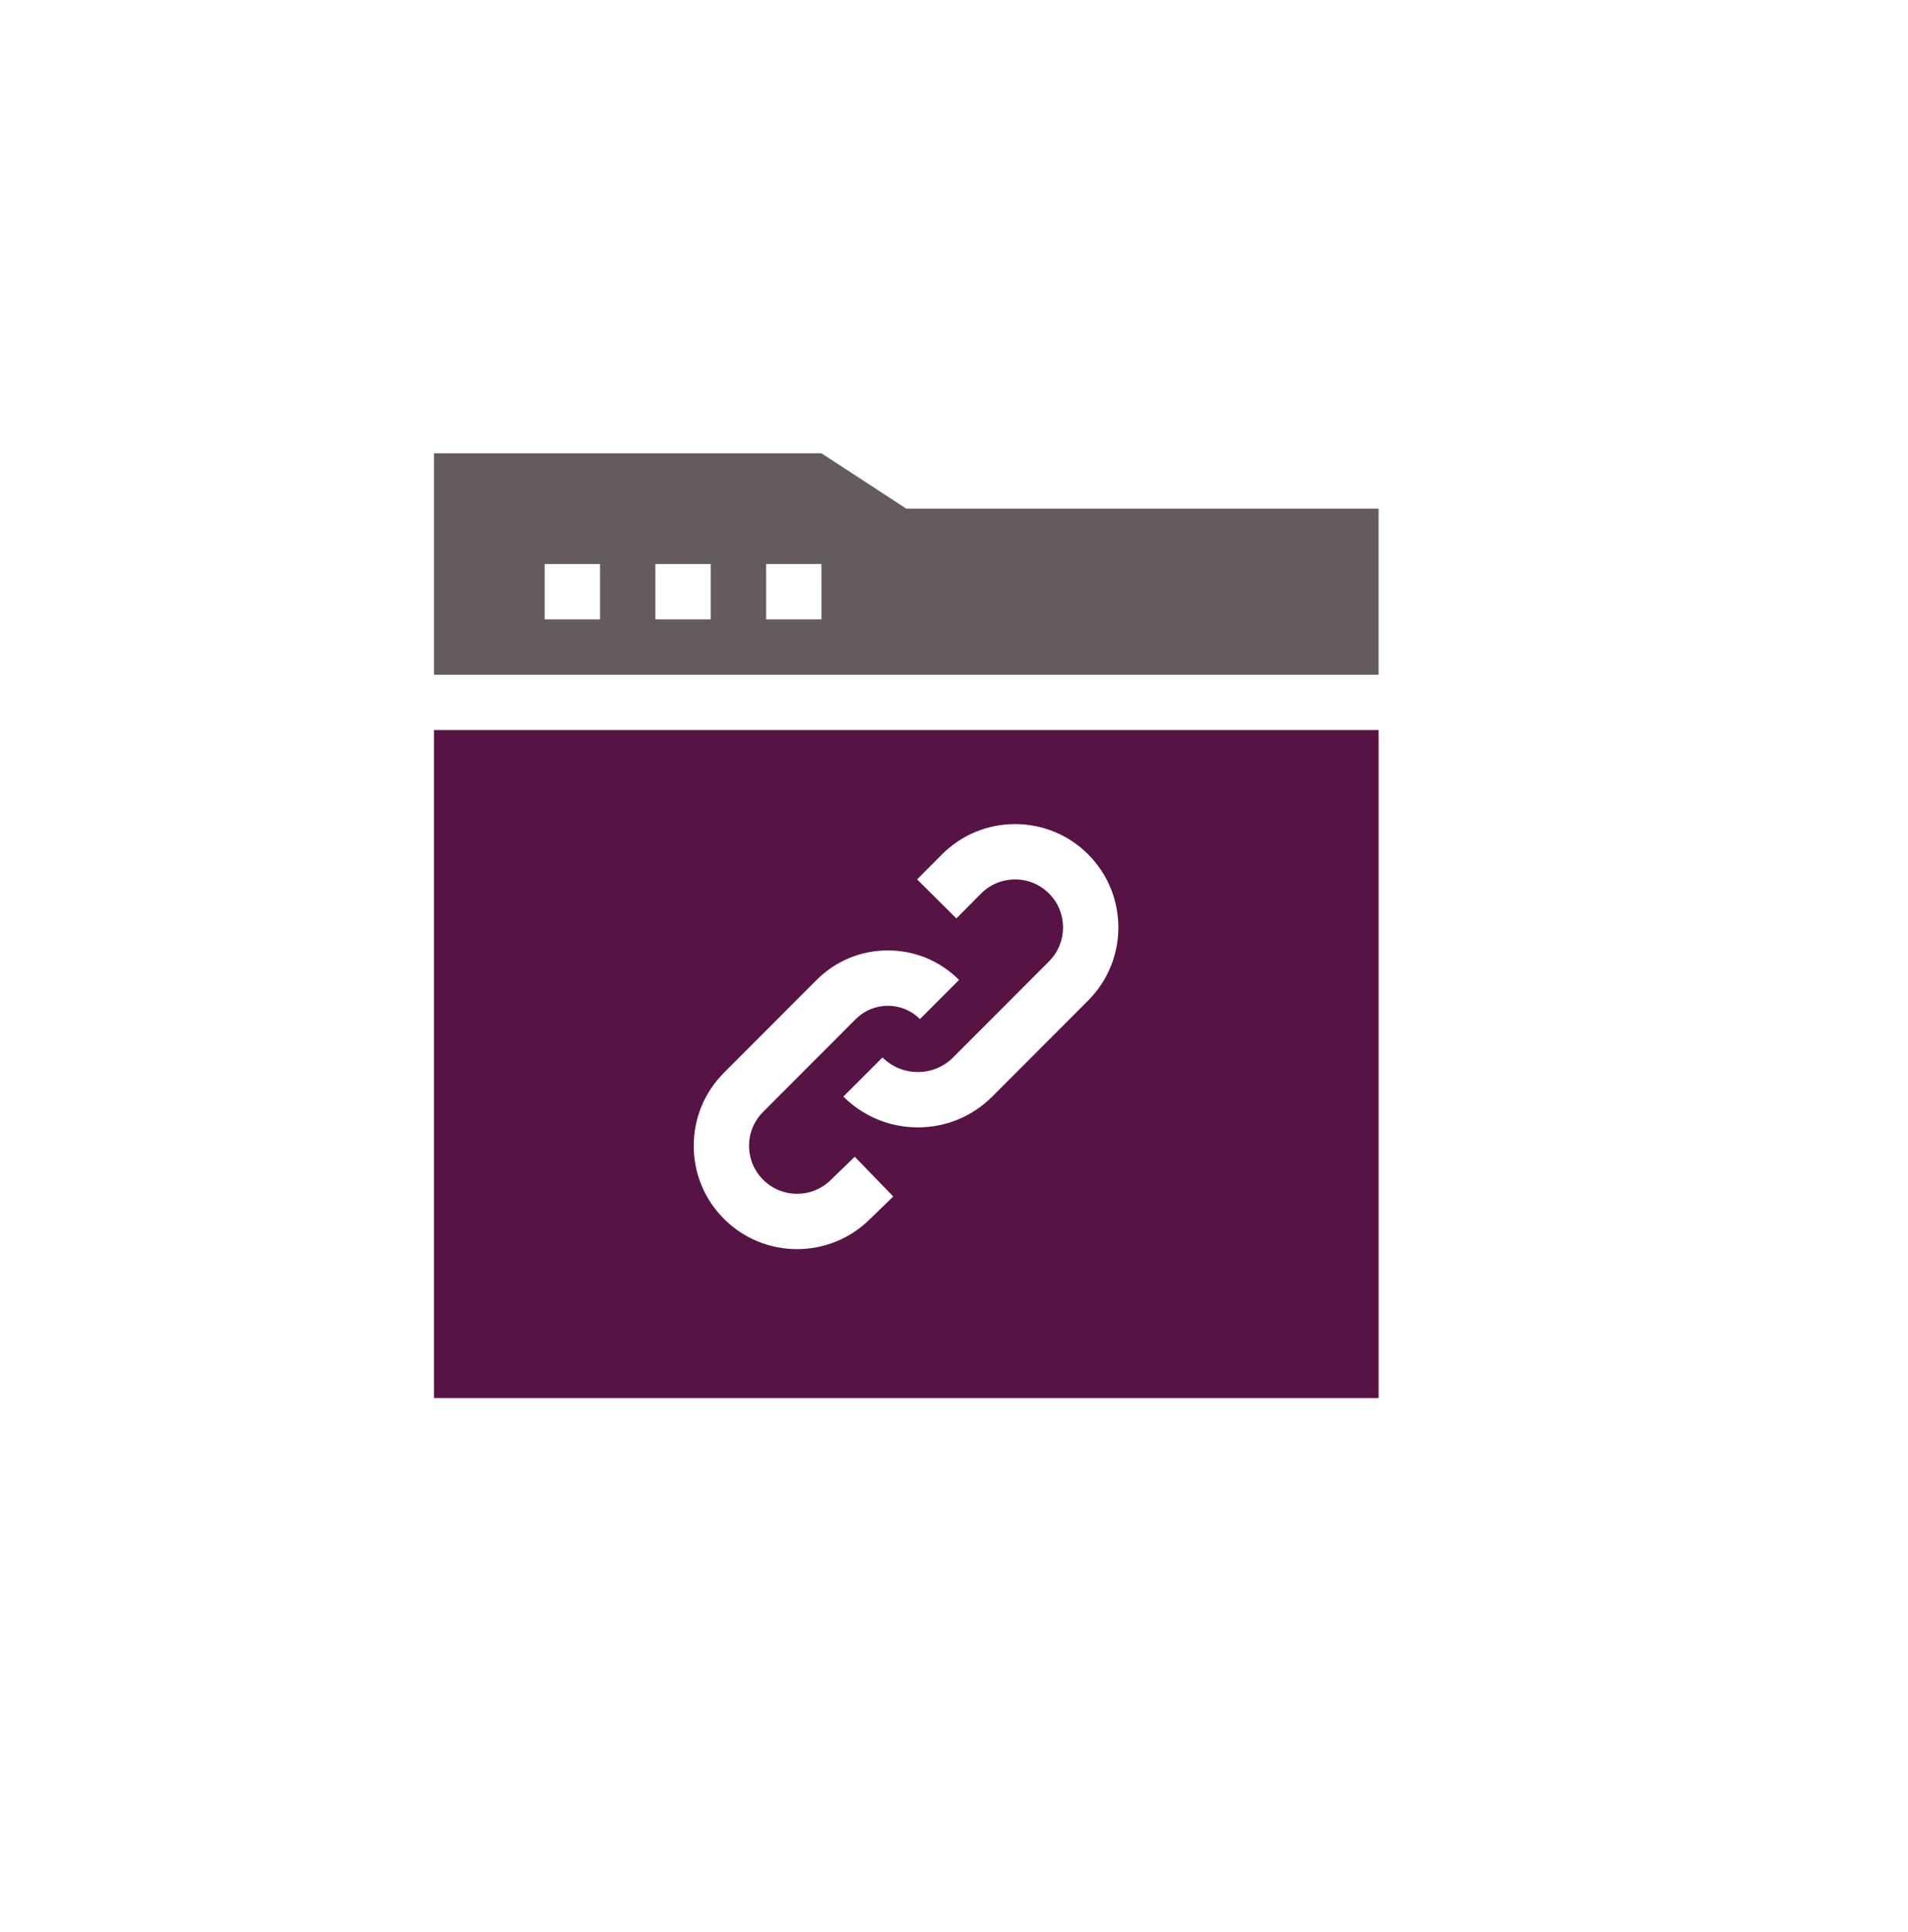 <svg width="80" height="81" viewBox="0 0 80 81" fill="none" xmlns="http://www.w3.org/2000/svg">
<g filter="url(#filter0_d_48_1197)">
<circle cx="38" cy="38.806" r="36" fill="white"/>
</g>
<g clip-path="url(#clip0_48_1197)">
<path d="M18.196 58.609H57.804V30.605H18.196V58.609ZM39.493 35.82C40.313 34.999 41.4 34.547 42.558 34.547H42.561C43.717 34.547 44.804 34.996 45.623 35.814C47.313 37.502 47.315 40.251 45.627 41.941L41.608 45.966C40.775 46.8 39.666 47.261 38.486 47.261H38.483C37.304 47.261 36.196 46.803 35.362 45.97L37.002 44.328C37.398 44.723 37.924 44.941 38.483 44.941H38.485C39.045 44.94 39.571 44.721 39.966 44.325L43.985 40.301C44.769 39.516 44.768 38.239 43.983 37.456C43.603 37.076 43.098 36.867 42.561 36.867H42.559C42.022 36.868 41.517 37.077 41.137 37.457L40.1 38.501L38.453 36.866L39.493 35.82ZM30.354 44.972L34.237 41.083C35.034 40.284 36.095 39.844 37.224 39.843H37.227C38.354 39.843 39.414 40.282 40.212 41.079L38.572 42.721C38.213 42.362 37.735 42.164 37.227 42.164H37.225C36.717 42.164 36.239 42.363 35.879 42.723L31.996 46.612C31.616 46.992 31.407 47.497 31.407 48.035C31.408 48.572 31.617 49.078 31.998 49.458C32.783 50.242 34.06 50.241 34.843 49.456L34.858 49.441L35.839 48.492L37.453 50.16L36.478 51.103C35.634 51.944 34.527 52.365 33.419 52.365C32.311 52.365 31.202 51.943 30.358 51.1C29.539 50.282 29.087 49.194 29.087 48.037C29.086 46.879 29.536 45.791 30.354 44.972Z" fill="#571344"/>
<path d="M38 21.323L34.441 19.002H18.196V28.285H57.804V21.323H38ZM25.159 25.964H22.838V23.643H25.159V25.964ZM29.8 25.964H27.479V23.643H29.8V25.964ZM34.441 25.964H32.121V23.643H34.441V25.964Z" fill="#645C5C"/>
</g>
<defs>
<filter id="filter0_d_48_1197" x="0" y="0.806" width="80" height="80" filterUnits="userSpaceOnUse" color-interpolation-filters="sRGB">
<feFlood flood-opacity="0" result="BackgroundImageFix"/>
<feColorMatrix in="SourceAlpha" type="matrix" values="0 0 0 0 0 0 0 0 0 0 0 0 0 0 0 0 0 0 127 0" result="hardAlpha"/>
<feOffset dx="2" dy="2"/>
<feGaussianBlur stdDeviation="2"/>
<feComposite in2="hardAlpha" operator="out"/>
<feColorMatrix type="matrix" values="0 0 0 0 0.78 0 0 0 0 0.78 0 0 0 0 0.78 0 0 0 0.25 0"/>
<feBlend mode="normal" in2="BackgroundImageFix" result="effect1_dropShadow_48_1197"/>
<feBlend mode="normal" in="SourceGraphic" in2="effect1_dropShadow_48_1197" result="shape"/>
</filter>
<clipPath id="clip0_48_1197">
<rect width="39.607" height="39.607" fill="white" transform="translate(18.196 19.002)"/>
</clipPath>
</defs>
</svg>

